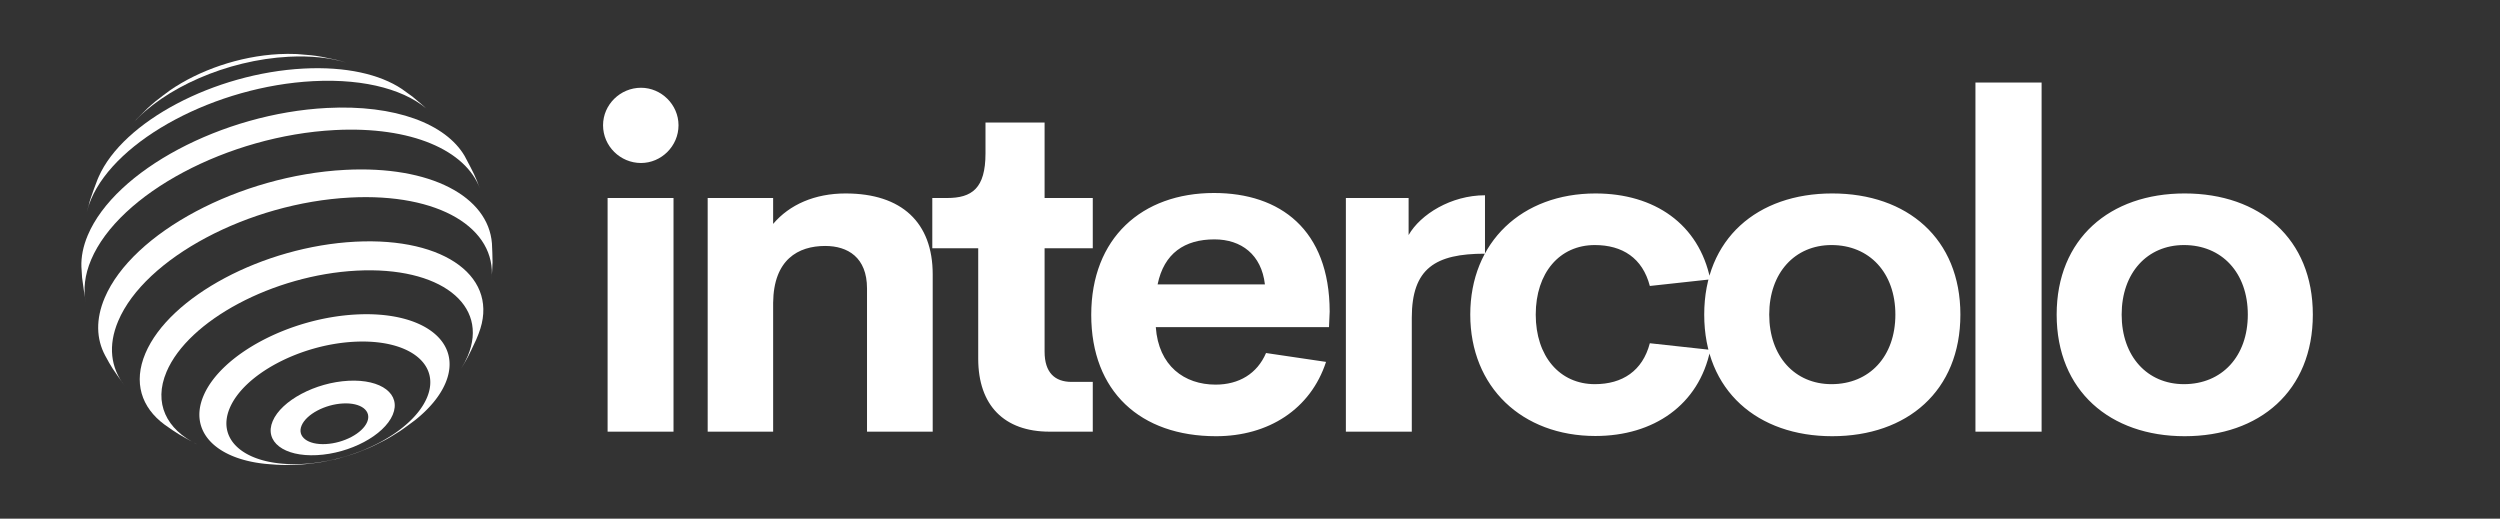 <svg xmlns="http://www.w3.org/2000/svg" xml:space="preserve" style="fill-rule:evenodd;clip-rule:evenodd;stroke-linejoin:round;stroke-miterlimit:2" viewBox="0 0 429 89"><rect x="0" y="0" width="429" height="89" fill="#333333" stroke="none"/><path d="m113.103 126.795 3.449-3.823c7.826-7.894 8.293-8.366 13.715-12.912 3.051-2.394 7.155-5.541 10.308-7.804 20.818-14.358 49.826-24.574 78.417-26.064 4.288-.223 8.415-.242 12.364-.073l1.102.053c10.234.799 10.848.847 17.063 1.872 10.976 2.19 11.63 2.317 18.156 4.261-11.557-3.486-25.634-5.058-41.597-4.226-44.705 2.331-90.282 22.781-112.977 48.716" style="fill:#fff;fill-rule:nonzero" transform="translate(-4.274 -8.846)scale(.238)"/><path d="m80.603 189.876 2.343-8.632c1.542-4.463 3.596-10.421 5.37-14.796l.782-1.809c17.559-39.834 83.445-74.688 147.818-78.042 30.32-1.579 54.929 4.108 70.795 14.718l7.635 5.504c3.983 3.307 9.254 7.768 13.036 11.302-16.129-15.601-46.13-24.452-84.661-22.443-70.029 3.65-141.714 41.794-160.115 85.196-1.296 3.062-2.294 6.062-3.003 9.002" style="fill:#fff;fill-rule:nonzero" transform="translate(-4.274 -8.846)scale(.238)"/><path d="M79.895 255.385c-.943-5.405-2.147-12.629-2.754-18.081l-.486-7.708c-.26-7.193 1.227-14.876 4.635-22.917 19.797-46.697 96.924-87.737 172.27-91.665 49.407-2.573 85.78 11.45 99.384 34.575 7.015 13.226 7.585 14.307 11.105 23.678-10.207-27.738-49.465-45.201-104.699-42.324-76.834 4.003-155.484 45.855-175.672 93.476-4.707 11.102-5.819 21.538-3.783 30.966" style="fill:#fff;fill-rule:nonzero" transform="translate(-4.274 -8.846)scale(.238)"/><path d="M107.638 315.013c-8.54-11.946-9.237-12.923-13.895-21.554-6.351-11.902-6.867-26.07-.303-41.549 19.926-47.005 97.562-88.318 173.405-92.268 61.679-3.215 103.178 19.266 105.807 53.057.159 4.062.466 9.473.44 13.535-.198 3.701-.333 8.645-.687 12.336 3.669-36.866-37.836-62.313-101.952-58.973-73.148 3.811-148.027 43.655-167.245 88.99-7.543 17.791-5.392 33.788 4.43 46.426" style="fill:#fff;fill-rule:nonzero" transform="translate(-4.274 -8.846)scale(.238)"/><path d="m160.207 357.591-1.476-.725c-11.015-5.968-12.998-7.043-22.173-13.583-16.694-12.321-22.617-30.474-13.76-51.367 17.382-41.002 85.1-77.036 151.256-80.483 65.311-3.403 104.68 26.223 88.948 66.431l-1.661 4.092c-5.873 12.572-6.226 13.325-10.856 20.859 1.842-2.926 3.407-5.892 4.679-8.89 15.752-37.159-20.081-64.752-80.042-61.627-59.956 3.125-121.332 35.782-137.086 72.943-9.556 22.548-.122 41.573 22.171 52.35" style="fill:#fff;fill-rule:nonzero" transform="translate(-4.274 -8.846)scale(.238)"/><path d="M236.028 371.683c39.255-2.046 79.435-23.428 89.751-47.757 10.316-24.33-13.147-42.392-52.401-40.346-39.256 2.046-79.438 23.428-89.753 47.757-10.313 24.328 13.148 42.392 52.403 40.346a17 17 0 0 1-3.441.536c-9.649.264-10.027.275-15.388.012-2.57-.204-6.003-.415-8.564-.689-35.537-3.854-54.693-23.666-43.943-49.025 12.658-29.855 61.964-56.093 110.134-58.604 48.17-2.509 76.959 19.659 64.302 49.513-4.007 9.449-11.688 18.538-21.838 26.626-3.175 2.401-7.455 5.546-10.732 7.802-7.878 4.943-7.878 4.943-12.141 7.219-7.731 3.899-7.731 3.899-11.733 5.599-7.543 3.019-7.543 3.019-11.645 4.378-3.853 1.178-11.022 3.367-11.917 3.367-8.11 1.744-8.427 1.811-12.629 2.424-8.76 1.082-9.102 1.126-13.908 1.378a17 17 0 0 0 3.443-.536" style="fill:#fff;fill-rule:nonzero" transform="translate(-4.274 -8.846)scale(.238)"/><path d="M252.848 357.342c13.045-.679 26.403-7.785 29.83-15.872s-4.37-14.088-17.417-13.408-26.404 7.786-29.831 15.873c-3.427 8.084 4.37 14.088 17.418 13.407-2.054 3.178-4.183 5.835-6.37 7.988-23.893 1.246-38.173-9.748-31.895-24.557s30.735-27.823 54.628-29.068c23.893-1.244 38.174 9.75 31.895 24.558-6.277 14.809-30.735 27.822-54.628 29.067 2.187-2.153 4.318-4.81 6.37-7.988" style="fill:#fff;fill-rule:nonzero" transform="translate(-4.274 -8.846)scale(.238)"/><path d="M6.705 19.616c-2.061 0-3.783-1.676-3.783-3.76 0-2.062 1.722-3.738 3.783-3.738 2.016 0 3.737 1.676 3.737 3.738 0 2.084-1.721 3.76-3.737 3.76m-3.33 26.773V23.104h6.569v23.285zm23.722-23.738c5.594 0 8.675 2.899 8.675 8.063v15.675h-6.546v-14.27c0-3.103-1.925-4.236-4.168-4.236-2.695 0-5.142 1.359-5.187 5.663v12.843h-6.523V23.104h6.523v2.582c1.631-1.925 4.145-3.035 7.226-3.035M47.42 46.389c-4.53 0-7.112-2.627-7.112-7.271V28.11h-4.576v-5.006h1.473c2.469 0 3.828-.951 3.828-4.44v-3.08h5.889v7.52h4.802v5.006h-4.802v10.306c0 2.084 1.019 3.013 2.695 3.013h2.107v4.96zm27.912-11.982-.068 1.563h-17.26c.271 3.873 2.854 5.731 5.957 5.731 2.333 0 4.145-1.088 5.028-3.149l5.98.884c-1.54 4.711-5.731 7.406-10.963 7.406-7.52 0-12.436-4.439-12.436-12.096 0-7.656 5.051-12.141 12.232-12.141 6.591 0 11.507 3.647 11.529 11.802zm-11.484-7.18c-2.967 0-5.028 1.382-5.663 4.485h10.692c-.34-2.967-2.356-4.485-5.029-4.485m19.349-.431c1.178-2.062 4.236-3.964 7.611-3.964v5.821c-4.938 0-7.294 1.45-7.294 6.387v11.349h-6.569V23.104h6.252zm18.625 20.024c-7.317 0-12.481-4.87-12.481-12.096 0-7.249 5.164-12.073 12.481-12.073 5.889 0 10.306 3.058 11.439 8.562l-6.026.657c-.724-2.786-2.74-4.077-5.481-4.077-3.511 0-5.889 2.763-5.889 6.931 0 4.145 2.378 6.931 5.889 6.931 2.741 0 4.757-1.314 5.481-4.077l6.026.657c-1.133 5.504-5.663 8.585-11.439 8.585m23.586.022c-7.407 0-12.753-4.507-12.753-12.118 0-7.565 5.301-12.073 12.753-12.073 7.497 0 12.775 4.508 12.775 12.073 0 7.611-5.3 12.118-12.775 12.118m-.069-5.187c3.783 0 6.365-2.763 6.365-6.931s-2.582-6.931-6.365-6.931c-3.646 0-6.206 2.763-6.206 6.931s2.559 6.931 6.206 6.931m14.344 4.734V11.597h6.592v34.792zm20.845.453c-7.407 0-12.752-4.507-12.752-12.118 0-7.565 5.3-12.073 12.752-12.073 7.498 0 12.776 4.508 12.776 12.073 0 7.611-5.301 12.118-12.776 12.118m-.068-5.187c3.782 0 6.365-2.763 6.365-6.931s-2.583-6.931-6.365-6.931c-3.647 0-6.207 2.763-6.207 6.931s2.56 6.931 6.207 6.931" style="fill:#fff;fill-rule:nonzero" transform="translate(98.452 -5.808)scale(1.722)"/></svg>
